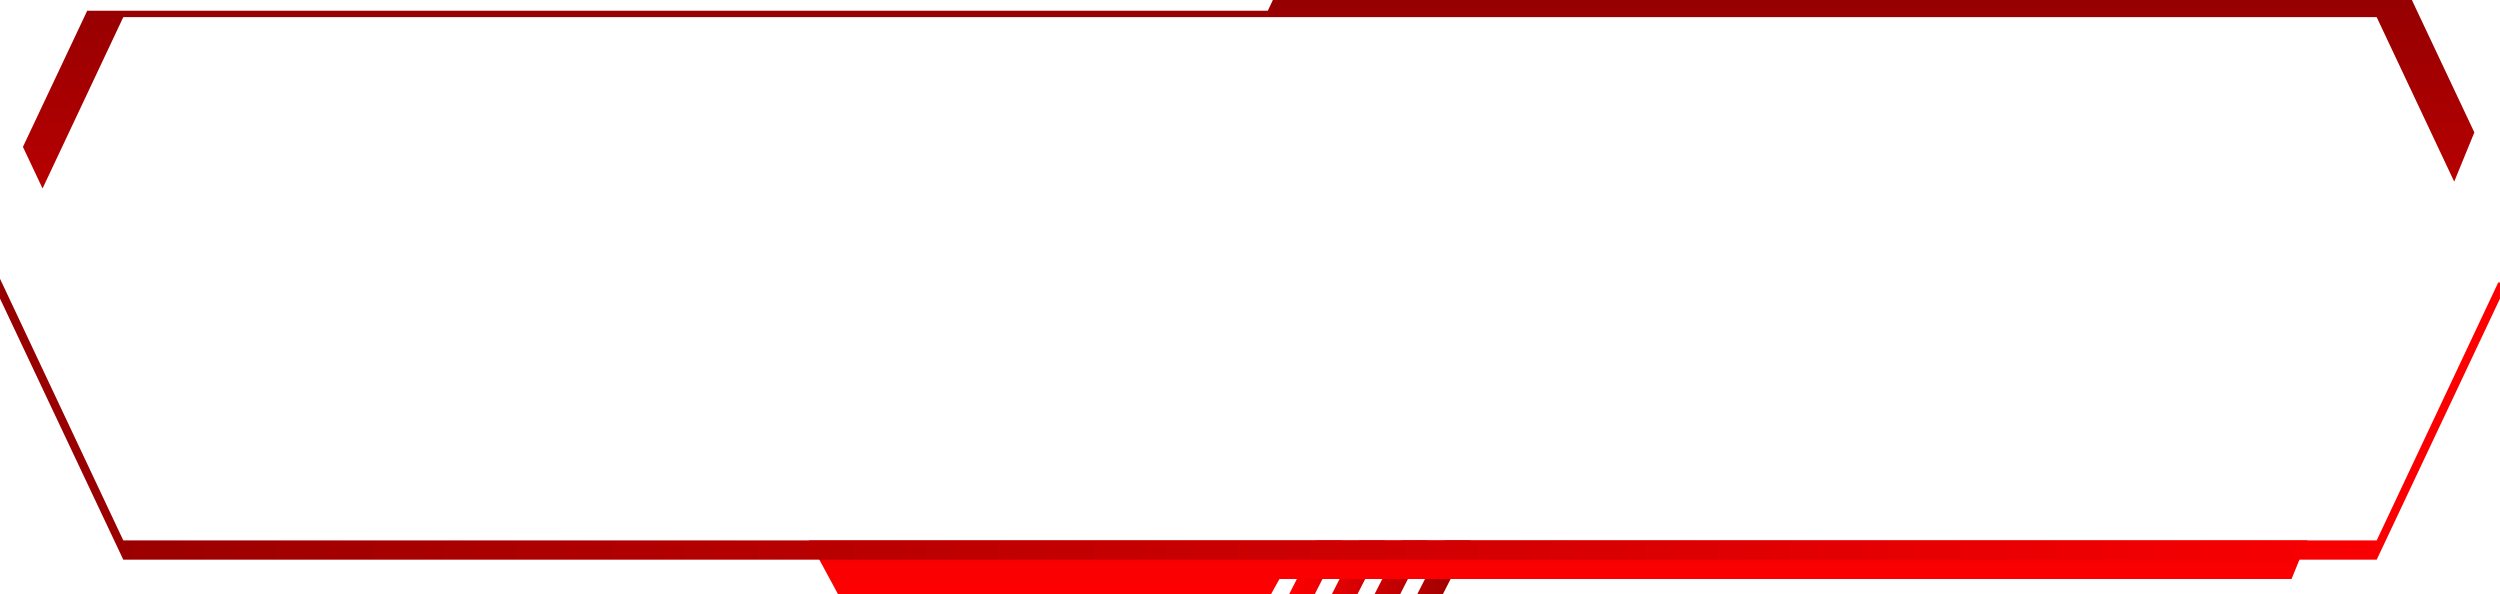 <?xml version="1.0" encoding="UTF-8"?>
<!DOCTYPE svg PUBLIC "-//W3C//DTD SVG 1.1//EN" "http://www.w3.org/Graphics/SVG/1.1/DTD/svg11.dtd">
<!-- Creator: CorelDRAW 2021 (64-Bit) -->
<svg xmlns="http://www.w3.org/2000/svg" xml:space="preserve" width="99.06mm" height="23.537mm" version="1.1" style="shape-rendering:geometricPrecision; text-rendering:geometricPrecision; image-rendering:optimizeQuality; fill-rule:evenodd; clip-rule:evenodd"
viewBox="0 0 1847.98 439.09"
 xmlns:xlink="http://www.w3.org/1999/xlink"
 xmlns:xodm="http://www.corel.com/coreldraw/odm/2003">
 <defs>
  <style type="text/css">
   <![CDATA[
    .fil0 {fill:url(#id0)}
    .fil2 {fill:url(#id1)}
    .fil1 {fill:url(#id2)}
   ]]>
  </style>
  <linearGradient id="id0" gradientUnits="userSpaceOnUse" x1="952.98" y1="419.28" x2="1086.83" y2="419.27">
   <stop offset="0" style="stop-opacity:1; stop-color:#FE0002"/>
   <stop offset="1" style="stop-opacity:1; stop-color:#960001"/>
  </linearGradient>
  <linearGradient id="id1" gradientUnits="userSpaceOnUse" xlink:href="#id0" x1="1846.67" y1="204.59" x2="0.02" y2="210.3">
  </linearGradient>
  <linearGradient id="id2" gradientUnits="userSpaceOnUse" xlink:href="#id0" x1="939.66" y1="439.09" x2="939.58" y2="0">
  </linearGradient>
 </defs>
 <g id="Layer_x0020_1">
  <g id="_1784700381872">
   <path id="Rectangle-Copy-8" class="fil0" d="M1023.69 399.46l-20.2 39.63 -18.94 0 20.2 -39.63 18.94 0zm-31.57 0l-20.2 39.63 -18.94 0 20.2 -39.63 18.94 0zm63.14 0l-20.2 39.63 -18.94 0 20.2 -39.63 18.94 0zm31.57 0l-20.2 39.63 -18.94 0 20.2 -39.63 18.94 0z"/>
   <path id="Rectangle-Copy-4" class="fil1" d="M64.47 7.93l872.69 0 3.74 -7.93 841.95 0 46.18 97.88 -14.89 36.38 -57.3 -121.58 -771.8 0 -50.12 0 -843.79 0 -59.68 126.63 -14.51 -30.73 47.53 -100.66zm533.47 391.53l21.44 39.63 320.23 0 6.16 -11.1 748.13 0 11.68 -28.53 -743.97 0 -105.96 0 -257.71 0z"/>
   <polygon id="Rectangle-Copy-6" class="fil2" points="1846.68,208.81 1847.98,208.82 1847.98,220.71 1756.84,413.72 91.13,413.72 -0,220.71 -0,206.07 91.13,399.46 1756.84,399.46 "/>
  </g>
 </g>
</svg>
